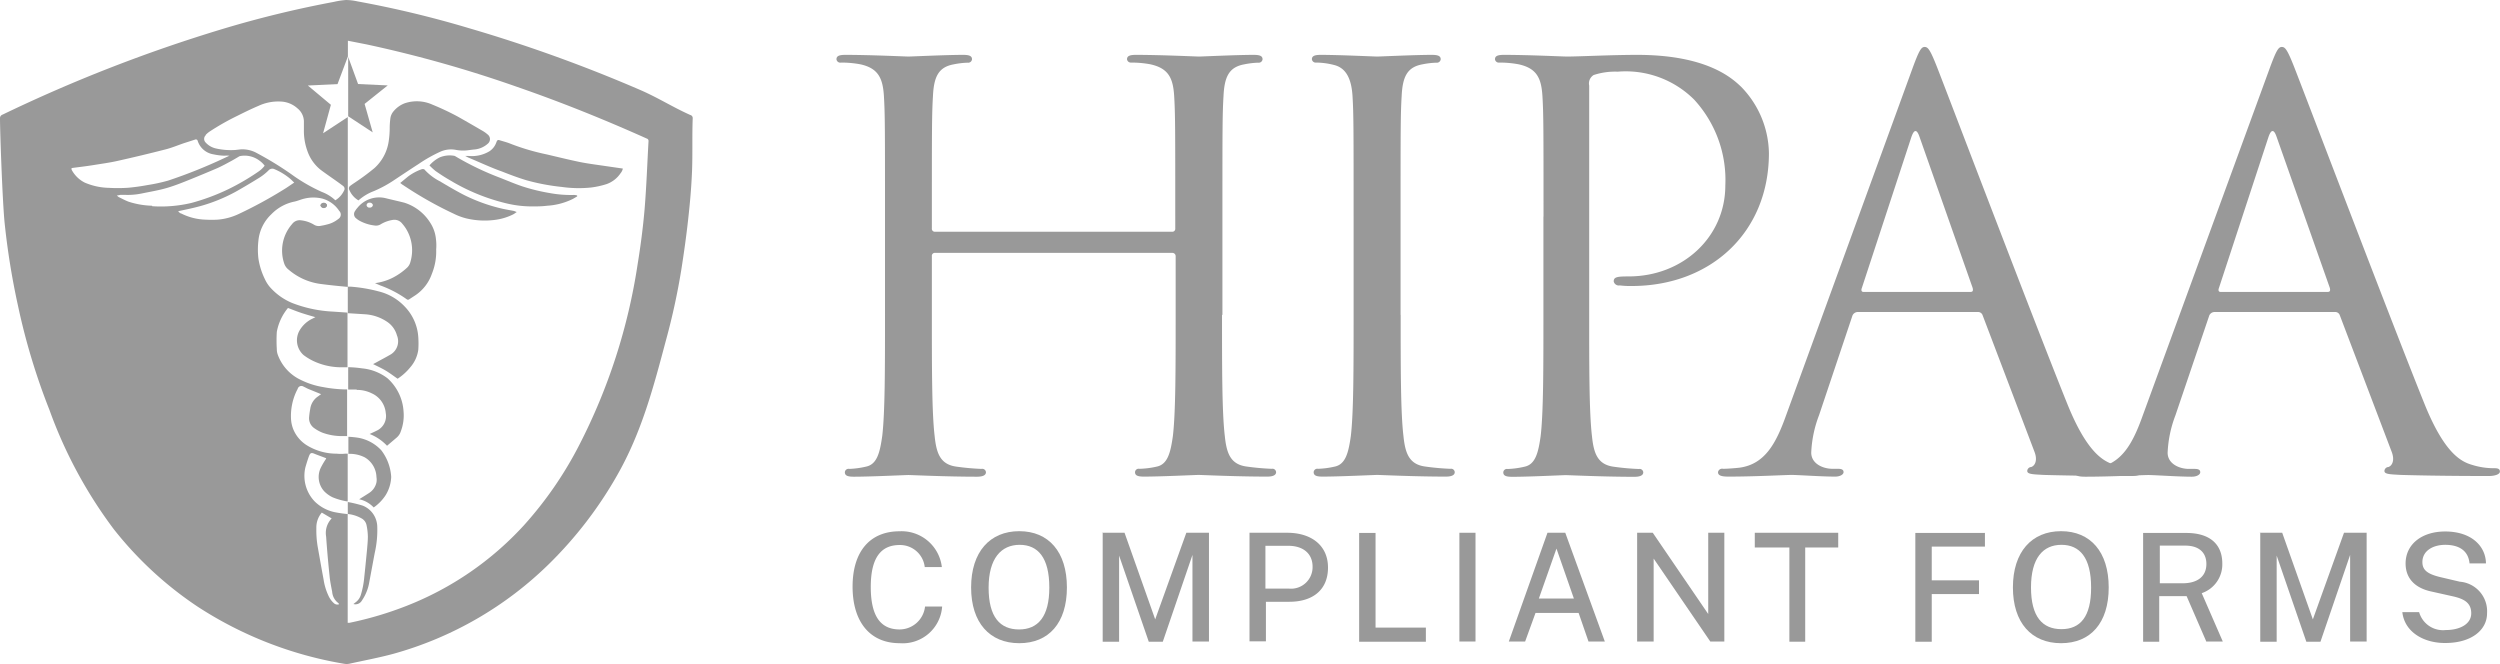<svg style="fill: #999999;" id="Layer_1" data-name="Layer 1" xmlns="http://www.w3.org/2000/svg" viewBox="0 0 252.88 67.17"><defs><style>.cls-1{fill:none;}.cls-2{fill:#999999;}</style></defs><title>Untitled-1</title><path class="cls-1" d="M65.41,14c-4.27-1.91-8.62-3.67-13.1-5.22a124.88,124.88,0,0,0-15.24-4.3L35.2,4.12V5.77l1,2.74,3,0.14-2.34,1.87,0.79,2.88-2.48-1.63q0,8.59,0,17.18l0.34,0a15.55,15.55,0,0,1,2.79.46A5.37,5.37,0,0,1,40.93,31a4.89,4.89,0,0,1,1.37,3.13,9.21,9.21,0,0,1,0,1.3,3.4,3.4,0,0,1-.79,1.74,5.66,5.66,0,0,1-1.3,1.18c-0.42-.29-0.8-0.58-1.2-0.82s-0.82-.42-1.28-0.66l0.41-.22c0.47-.26.94-0.51,1.41-0.78a1.56,1.56,0,0,0,.59-1.91,2.44,2.44,0,0,0-.92-1.32,4.5,4.5,0,0,0-2.29-.87l-1.75-.11v5.56a11.7,11.7,0,0,1,1.4.12,5,5,0,0,1,2.57,1,4.89,4.89,0,0,1,1.63,3.35,4.53,4.53,0,0,1-.27,2,1.38,1.38,0,0,1-.4.63l-1,.85a4.86,4.86,0,0,0-1.76-1.19c0.32-.15.58-0.26,0.82-0.39A1.63,1.63,0,0,0,39,41.8a2.41,2.41,0,0,0-1.43-2,3.35,3.35,0,0,0-1.52-.34H35.18q0,2.36,0,4.72a9.72,9.72,0,0,1,1,.1,4.17,4.17,0,0,1,2.33,1.27l0,0a4.9,4.9,0,0,1,1,2.69A3.77,3.77,0,0,1,39,50.1a4.47,4.47,0,0,1-1.2,1.27,2.82,2.82,0,0,0-1.47-.83c0.35-.22.68-0.42,1-0.63A1.69,1.69,0,0,0,38,48.82a1.57,1.57,0,0,0,0-.53,2.39,2.39,0,0,0-1.19-2,3.35,3.35,0,0,0-1.71-.37v4.88a12.53,12.53,0,0,1,1.49.36A2.31,2.31,0,0,1,38,52.36a2.39,2.39,0,0,1,.2.86,10.42,10.42,0,0,1-.25,2.68c-0.18,1-.36,2-0.55,2.94a4.61,4.61,0,0,1-.75,1.89,0.75,0.75,0,0,1-.86.36L36,60.91a1.45,1.45,0,0,0,.52-0.77,8.62,8.62,0,0,0,.33-1.69c0.1-.93.19-1.86,0.28-2.79,0-.47.1-0.93,0.09-1.4a6.06,6.06,0,0,0-.13-1.12,1,1,0,0,0-.52-0.71A3.6,3.6,0,0,0,35.26,52H35.18q0,5.48,0,11l0.17,0a35.25,35.25,0,0,0,5.73-1.69A31.76,31.76,0,0,0,53,53.13,38,38,0,0,0,58.6,45a59.22,59.22,0,0,0,5.9-18.34c0.3-1.84.54-3.68,0.7-5.53,0.19-2.3.27-4.6,0.4-6.9A0.25,0.25,0,0,0,65.41,14Zm-30,5.21a0.31,0.31,0,0,1,.1-0.43c0.18-.14.37-0.26,0.56-0.39A22.73,22.73,0,0,0,37.88,17a4.54,4.54,0,0,0,1.45-2.71,9.24,9.24,0,0,0,.11-1.46A8.13,8.13,0,0,1,39.51,12a1.38,1.38,0,0,1,.31-0.74A2.72,2.72,0,0,1,41,10.45a3.82,3.82,0,0,1,2.8.13,27,27,0,0,1,2.57,1.21c0.88,0.46,1.73,1,2.59,1.49a3.47,3.47,0,0,1,.48.36,0.59,0.59,0,0,1,0,.87,2.33,2.33,0,0,1-1.38.61c-0.38,0-.75.1-1.12,0.11a3.94,3.94,0,0,1-.81-0.08,2.64,2.64,0,0,0-1.53.2,14.56,14.56,0,0,0-2.16,1.22c-0.89.58-1.78,1.17-2.67,1.76a12.18,12.18,0,0,1-1.88,1,5,5,0,0,0-1.56.94A2.22,2.22,0,0,1,35.37,19.22Zm8.36,8.48a4.3,4.3,0,0,1-1.64,2.14l-0.64.42a0.2,0.2,0,0,1-.26,0,11,11,0,0,0-2.68-1.4L38,28.63a5.5,5.5,0,0,0,1.78-.54,6.43,6.43,0,0,0,1.44-1,1.16,1.16,0,0,0,.35-0.56,4.15,4.15,0,0,0-.41-3.37,3.9,3.9,0,0,0-.39-0.53,1,1,0,0,0-1-.39,3.39,3.39,0,0,0-1.18.43,0.88,0.88,0,0,1-.63.13,4.19,4.19,0,0,1-1.52-.48A2.09,2.09,0,0,1,36,22.09a0.53,0.53,0,0,1-.11-0.75,1.7,1.7,0,0,1,.22-0.3A2.81,2.81,0,0,1,39,20c0.64,0.15,1.27.29,1.91,0.46a4.78,4.78,0,0,1,2.61,2,3.68,3.68,0,0,1,.6,1.71c0,0.33,0,.67.08,1A6,6,0,0,1,43.73,27.7Zm8.15-6a5.73,5.73,0,0,1-1.8.54,8,8,0,0,1-2.92-.15,6.28,6.28,0,0,1-1.24-.46,38.12,38.12,0,0,1-4-2.17c-0.42-.25-0.83-0.53-1.24-0.8l-0.2-.15,0.79-.65a5.19,5.19,0,0,1,1.38-.74,0.4,0.4,0,0,1,.24,0,0.29,0.29,0,0,1,.11.1,5.46,5.46,0,0,0,1.45,1.09c0.77,0.45,1.53.91,2.32,1.32a17.17,17.17,0,0,0,4.09,1.49c0.37,0.09.74,0.15,1.11,0.22l0.3,0.09C52.1,21.53,52,21.62,51.88,21.68Zm6-1.55a6.79,6.79,0,0,1-2.58.68c-0.52,0-1,.06-1.55.07a11,11,0,0,1-2.58-.31,20.15,20.15,0,0,1-5.74-2.36c-0.48-.28-1-0.59-1.42-0.91a6.43,6.43,0,0,1-.62-0.57,3.39,3.39,0,0,1,1.06-.82,2.68,2.68,0,0,1,1.39-.16,0.42,0.42,0,0,1,.19.07A28.78,28.78,0,0,0,50.55,18c0.76,0.3,1.51.63,2.28,0.88a19.14,19.14,0,0,0,2.73.67,11.8,11.8,0,0,0,2.5.2,1.47,1.47,0,0,1,.3.05v0.09C58.23,19.95,58.08,20,57.93,20.12Zm4.86-2.58a2.85,2.85,0,0,1-1.39,1.1,8.41,8.41,0,0,1-1.63.36,12.19,12.19,0,0,1-2.93-.06,21.49,21.49,0,0,1-3.59-.68c-0.83-.25-1.65-0.56-2.46-0.88-1.13-.45-2.26-0.93-3.38-1.4-0.12,0-.23-0.12-0.35-0.18v0h0.3a3.46,3.46,0,0,0,2.16-.47,1.77,1.77,0,0,0,.67-0.83l0.06-.15a0.2,0.2,0,0,1,.28-0.14c0.37,0.13.75,0.21,1.12,0.36a23.19,23.19,0,0,0,3.67,1.08c1.1,0.26,2.19.53,3.3,0.76,0.78,0.16,1.56.27,2.35,0.39L63,17.05A1,1,0,0,1,62.79,17.54Z"/><path class="cls-1" d="M37.39,20.55a0.28,0.28,0,0,0-.31.26,0.29,0.29,0,0,0,.33.24,0.3,0.3,0,0,0,.32-0.26A0.32,0.32,0,0,0,37.39,20.55Z"/><path d="M39.23,32.6a2.44,2.44,0,0,1,.92,1.32,1.56,1.56,0,0,1-.59,1.91c-0.46.27-.94,0.52-1.41,0.78l-0.41.22c0.46,0.23.88,0.42,1.28,0.66s0.78,0.53,1.2.82a5.66,5.66,0,0,0,1.3-1.18,3.4,3.4,0,0,0,.79-1.74,9.21,9.21,0,0,0,0-1.3A4.89,4.89,0,0,0,40.93,31a5.37,5.37,0,0,0-2.61-1.52A15.55,15.55,0,0,0,35.52,29l-0.34,0q0,1.34,0,2.68l1.75,0.11A4.5,4.5,0,0,1,39.23,32.6Z"/><path d="M36.26,20.27a5,5,0,0,1,1.56-.94,12.18,12.18,0,0,0,1.88-1c0.89-.59,1.77-1.18,2.67-1.76a14.56,14.56,0,0,1,2.16-1.22,2.64,2.64,0,0,1,1.53-.2,3.94,3.94,0,0,0,.81.08c0.38,0,.75-0.08,1.12-0.11a2.33,2.33,0,0,0,1.38-.61,0.59,0.59,0,0,0,0-.87,3.47,3.47,0,0,0-.48-0.36c-0.86-.5-1.72-1-2.59-1.49a27,27,0,0,0-2.57-1.21,3.82,3.82,0,0,0-2.8-.13,2.72,2.72,0,0,0-1.14.83,1.38,1.38,0,0,0-.31.74,8.13,8.13,0,0,0-.06.86,9.24,9.24,0,0,1-.11,1.46A4.54,4.54,0,0,1,37.88,17,22.73,22.73,0,0,1,36,18.4c-0.19.13-.38,0.25-0.56,0.39a0.31,0.31,0,0,0-.1.43A2.22,2.22,0,0,0,36.26,20.27Z"/><path d="M36.07,39.44a3.35,3.35,0,0,1,1.52.34,2.41,2.41,0,0,1,1.43,2,1.63,1.63,0,0,1-.81,1.73c-0.25.13-.5,0.24-0.82,0.39a4.86,4.86,0,0,1,1.76,1.19l1-.85a1.38,1.38,0,0,0,.4-0.63,4.53,4.53,0,0,0,.27-2,4.89,4.89,0,0,0-1.63-3.35,5,5,0,0,0-2.57-1,11.7,11.7,0,0,0-1.4-.12v2.26h0.88Z"/><path d="M58.61,16.38c-1.1-.23-2.2-0.5-3.3-0.76a23.19,23.19,0,0,1-3.67-1.08c-0.36-.15-0.74-0.24-1.12-0.36a0.2,0.2,0,0,0-.28.14l-0.06.15a1.77,1.77,0,0,1-.67.83,3.46,3.46,0,0,1-2.16.47h-0.3v0c0.12,0.06.23,0.13,0.35,0.18,1.13,0.47,2.25,1,3.38,1.4,0.81,0.32,1.63.63,2.46,0.88a21.49,21.49,0,0,0,3.59.68,12.19,12.19,0,0,0,2.93.06,8.41,8.41,0,0,0,1.63-.36,2.85,2.85,0,0,0,1.39-1.1A1,1,0,0,0,63,17.05L61,16.76C60.18,16.64,59.39,16.54,58.61,16.38Z"/><path d="M44.1,24.21a3.68,3.68,0,0,0-.6-1.71,4.78,4.78,0,0,0-2.61-2c-0.63-.16-1.27-0.3-1.91-0.46a2.81,2.81,0,0,0-2.84,1,1.7,1.7,0,0,0-.22.3,0.53,0.53,0,0,0,.11.75,2.09,2.09,0,0,0,.34.24,4.19,4.19,0,0,0,1.52.48,0.88,0.88,0,0,0,.63-0.13,3.39,3.39,0,0,1,1.18-.43,1,1,0,0,1,1,.39,3.9,3.9,0,0,1,.39.53,4.15,4.15,0,0,1,.41,3.37,1.16,1.16,0,0,1-.35.56,6.43,6.43,0,0,1-1.44,1,5.5,5.5,0,0,1-1.78.54l0.53,0.23a11,11,0,0,1,2.68,1.4,0.2,0.2,0,0,0,.26,0l0.64-.42a4.3,4.3,0,0,0,1.64-2.14,6,6,0,0,0,.44-2.49C44.15,24.88,44.14,24.54,44.1,24.21ZM37.41,21a0.29,0.29,0,0,1-.33-0.24,0.28,0.28,0,0,1,.31-0.26,0.32,0.32,0,0,1,.33.24A0.3,0.3,0,0,1,37.41,21Z"/><path d="M36.89,46.26a2.39,2.39,0,0,1,1.19,2,1.57,1.57,0,0,1,0,.53,1.69,1.69,0,0,1-.75,1.08c-0.32.21-.65,0.41-1,0.63a2.82,2.82,0,0,1,1.47.83A4.47,4.47,0,0,0,39,50.1a3.77,3.77,0,0,0,.57-1.86,4.9,4.9,0,0,0-1-2.69l0,0a4.17,4.17,0,0,0-2.33-1.27,9.72,9.72,0,0,0-1-.1v1.73A3.35,3.35,0,0,1,36.89,46.26Z"/><path d="M58.06,19.72a11.8,11.8,0,0,1-2.5-.2,19.14,19.14,0,0,1-2.73-.67c-0.77-.26-1.52-0.58-2.28-0.88a28.78,28.78,0,0,1-4.47-2.15,0.42,0.42,0,0,0-.19-0.07,2.68,2.68,0,0,0-1.39.16,3.39,3.39,0,0,0-1.06.82,6.43,6.43,0,0,0,.62.57c0.46,0.32.93,0.63,1.42,0.91a20.15,20.15,0,0,0,5.74,2.36,11,11,0,0,0,2.58.31c0.52,0,1,0,1.55-.07a6.79,6.79,0,0,0,2.58-.68c0.15-.08.3-0.18,0.45-0.26V19.77A1.47,1.47,0,0,0,58.06,19.72Z"/><path d="M50.85,21.12a17.17,17.17,0,0,1-4.09-1.49c-0.78-.41-1.55-0.87-2.32-1.32A5.46,5.46,0,0,1,43,17.22a0.29,0.29,0,0,0-.11-0.1,0.4,0.4,0,0,0-.24,0,5.19,5.19,0,0,0-1.38.74l-0.79.65,0.2,0.15c0.41,0.27.82,0.54,1.24,0.8a38.12,38.12,0,0,0,4,2.17,6.28,6.28,0,0,0,1.24.46,8,8,0,0,0,2.92.15,5.73,5.73,0,0,0,1.8-.54c0.12-.06.22-0.14,0.39-0.25L52,21.34C51.59,21.26,51.22,21.2,50.85,21.12Z"/><path d="M36.56,52.43a1,1,0,0,1,.52.71,6.06,6.06,0,0,1,.13,1.12c0,0.47-.05.93-0.09,1.4-0.09.93-.18,1.86-0.28,2.79a8.62,8.62,0,0,1-.33,1.69,1.45,1.45,0,0,1-.52.77l-0.24.19a0.75,0.75,0,0,0,.86-0.36,4.61,4.61,0,0,0,.75-1.89c0.19-1,.37-2,0.55-2.94a10.42,10.42,0,0,0,.25-2.68,2.39,2.39,0,0,0-.2-0.86,2.31,2.31,0,0,0-1.29-1.23,12.53,12.53,0,0,0-1.49-.36V52h0.08A3.6,3.6,0,0,1,36.56,52.43Z"/><path d="M69.82,11.63C68,10.81,66.77,10,64.92,9.17A149.54,149.54,0,0,0,47.37,2.83,105.07,105.07,0,0,0,36.16.14,5.69,5.69,0,0,0,35,0a8.19,8.19,0,0,0-1.23.19A107.86,107.86,0,0,0,22.55,2.92,153,153,0,0,0,.27,11.59,0.38,0.38,0,0,0,0,12c0,1.23.24,8.28,0.47,10.57a74.89,74.89,0,0,0,1.34,8.31A66.09,66.09,0,0,0,5,41.46a46.1,46.1,0,0,0,6.51,12.07A36.65,36.65,0,0,0,20,61.37a38.94,38.94,0,0,0,14.8,5.77,1.42,1.42,0,0,0,.53,0c1.48-.33,3-0.61,4.44-1A36.35,36.35,0,0,0,55.58,57a40.76,40.76,0,0,0,6.81-8.86c2.54-4.43,3.73-9.06,5-13.82a68.09,68.09,0,0,0,1.52-7c0.27-1.71.51-3.42,0.7-5.14S69.93,19,70,17.33c0.07-1.79,0-3.59.07-5.38A0.32,0.32,0,0,0,69.82,11.63Zm-49,2a2.5,2.5,0,0,1,.44-0.36A24.82,24.82,0,0,1,24,11.72c0.7-.35,1.41-0.7,2.12-1a4.74,4.74,0,0,1,2.24-.45,2.67,2.67,0,0,1,1.74.7,1.73,1.73,0,0,1,.64,1.27c0,0.31,0,.62,0,0.93a5.91,5.91,0,0,0,.35,2.09,4.15,4.15,0,0,0,1.36,1.93c0.71,0.53,1.43,1,2.15,1.54a1,1,0,0,1,.14.11,0.34,0.34,0,0,1,.07.42,2.31,2.31,0,0,1-.89,1,4.07,4.07,0,0,0-1.35-.84,17.19,17.19,0,0,1-3.12-1.81,33.25,33.25,0,0,0-3.46-2.12,3,3,0,0,0-1.65-.38l-0.53.06A6.83,6.83,0,0,1,21.77,15a2,2,0,0,1-1-.62A0.51,0.51,0,0,1,20.81,13.68ZM11,19a6.5,6.5,0,0,1-2.43-.53,3.07,3.07,0,0,1-1.33-1.31,0.19,0.19,0,0,1,0-.06,0.78,0.78,0,0,1,0-.1c0.74-.1,1.47-0.18,2.2-0.3s1.63-.24,2.43-0.42q2.47-.55,4.92-1.18c0.61-.16,1.21-0.41,1.82-0.62l1.12-.36a0.19,0.19,0,0,1,.27.14,2,2,0,0,0,1.58,1.35,6.24,6.24,0,0,0,1.09.14,4.08,4.08,0,0,1,.54,0l-0.54.25A51.35,51.35,0,0,1,17,18.27a17.89,17.89,0,0,1-2.08.45c-0.64.12-1.29,0.21-1.93,0.27A15.83,15.83,0,0,1,11,19Zm4.38,1.81A8.33,8.33,0,0,1,13,20.4c-0.34-.13-0.67-0.31-1-0.47a1.14,1.14,0,0,1-.18-0.16c0.16,0,.27-0.05.38-0.06h0.42a7,7,0,0,0,1.77-.15c0.83-.17,1.68-0.31,2.5-0.55s1.61-.56,2.4-0.88S21.12,17.38,22,17c0.47-.21.94-0.47,1.4-0.72,0.26-.14.51-0.29,0.76-0.44a0.43,0.43,0,0,1,.16-0.06,2.49,2.49,0,0,1,1.9.45,2.31,2.31,0,0,1,.55.53,2.55,2.55,0,0,1-.62.59,23.32,23.32,0,0,1-3.06,1.79,21.47,21.47,0,0,1-3.74,1.39A13.43,13.43,0,0,1,15.4,20.86ZM22,22.22a11.42,11.42,0,0,1-1.18,0,5.87,5.87,0,0,1-2.5-.63c-0.09,0-.18-0.11-0.27-0.17l0-.06c0.53-.12,1.05-0.22,1.58-0.35a16.85,16.85,0,0,0,4.29-1.66q1.2-.68,2.37-1.41a5.39,5.39,0,0,0,.86-0.69,0.51,0.51,0,0,1,.63-0.13,6.22,6.22,0,0,1,1.51.91c0.15,0.12.29,0.27,0.47,0.44-0.38.25-.71,0.49-1.06,0.7a44.18,44.18,0,0,1-4.52,2.46A6.13,6.13,0,0,1,22,22.22ZM33.76,61a2.26,2.26,0,0,1-.53-0.73,5.92,5.92,0,0,1-.5-1.66c-0.21-1.11-.4-2.22-0.6-3.34A10,10,0,0,1,32,53.42a2.32,2.32,0,0,1,.55-1.57l1,0.59a2.12,2.12,0,0,0-.56,1.85c0.09,1.33.21,2.66,0.35,4,0.05,0.53.16,1.05,0.26,1.57A1.56,1.56,0,0,0,34.22,61a0.49,0.49,0,0,1,.08.12A0.51,0.51,0,0,1,33.76,61ZM65.2,21.18c-0.16,1.85-.4,3.7-0.7,5.53A59.22,59.22,0,0,1,58.6,45,38,38,0,0,1,53,53.13a31.76,31.76,0,0,1-11.89,8.16A35.25,35.25,0,0,1,35.34,63l-0.17,0q0-5.48,0-11a13.4,13.4,0,0,1-1.35-.2,4.06,4.06,0,0,1-2-1.09,3.74,3.74,0,0,1-.92-3.47c0.11-.37.22-0.74,0.35-1.09s0.25-.38.56-0.25,0.77,0.29,1.18.45c0,0.06-.05.12-0.09,0.18a8.07,8.07,0,0,0-.46.8,2.15,2.15,0,0,0,.36,2.37,3,3,0,0,0,.84.6,6.53,6.53,0,0,0,1.48.42h0.05V45.89l-0.25,0a4.34,4.34,0,0,1-.87,0,5.73,5.73,0,0,1-3-.84,3.47,3.47,0,0,1-1.36-1.57,3.3,3.3,0,0,1-.25-1.05,5.88,5.88,0,0,1,.58-2.92l0.09-.17a0.39,0.39,0,0,1,.6-0.23c0.16,0.07.31,0.16,0.47,0.23l1.3,0.53-0.33.24a1.81,1.81,0,0,0-.77,1.26,7.57,7.57,0,0,0-.11.79,1.22,1.22,0,0,0,.49,1.13,4,4,0,0,0,.84.47,5.63,5.63,0,0,0,2,.35h0.51q0-2.36,0-4.72H34.88a13.19,13.19,0,0,1-2.16-.23,8,8,0,0,1-2.31-.74,4.52,4.52,0,0,1-2.33-2.59A1.66,1.66,0,0,1,28,35.31,14,14,0,0,1,28,33.57a5.28,5.28,0,0,1,1.13-2.42c0.47,0.18.91,0.36,1.37,0.51s0.91,0.28,1.4.42l-0.25.13a3,3,0,0,0-1.35,1.22,2,2,0,0,0,.4,2.48,5.69,5.69,0,0,0,1.32.75,6.61,6.61,0,0,0,2.38.49l0.75,0V31.62l-1.46-.1a13.12,13.12,0,0,1-4.13-.87A6.12,6.12,0,0,1,27.27,29a3.51,3.51,0,0,1-.47-0.75,7.16,7.16,0,0,1-.66-2.09,7.9,7.9,0,0,1,0-1.83,4.21,4.21,0,0,1,1.3-2.65,4.49,4.49,0,0,1,2.35-1.29c0.33-.07.65-0.22,1-0.3a3.83,3.83,0,0,1,1.82,0,3,3,0,0,1,1.7,1.24,0.52,0.52,0,0,1-.09.82,2.84,2.84,0,0,1-1.2.57c-0.2.06-.41,0.09-0.61,0.13a0.92,0.92,0,0,1-.68-0.14,3.22,3.22,0,0,0-1.33-.43,0.94,0.94,0,0,0-.85.38,4.07,4.07,0,0,0-.8,4,1.31,1.31,0,0,0,.46.63,6.18,6.18,0,0,0,3.13,1.42c0.94,0.13,1.89.22,2.84,0.31q0-8.59,0-17.18h0l-2.5,1.64,0.79-2.88L31.14,8.65l3-.14,1.05-2.8,0,0.05V4.12l1.88,0.37a124.88,124.88,0,0,1,15.24,4.3c4.48,1.55,8.84,3.31,13.1,5.22a0.25,0.25,0,0,1,.19.27C65.47,16.58,65.39,18.89,65.2,21.18Z"/><path d="M32.74,21a0.3,0.3,0,0,0,.34-0.26,0.35,0.35,0,0,0-.66,0A0.3,0.3,0,0,0,32.74,21Z"/><path d="M32.75,20.55a0.31,0.31,0,0,1,.33.24,0.34,0.34,0,0,1-.66,0A0.31,0.31,0,0,1,32.75,20.55Z"/><path d="M36.88,10.51l2.34-1.87-3-.14-1-2.74q0,3,0,6l2.48,1.63Z"/><path class="cls-2" d="M123.61,31.84c0,5.42,0,9.88.28,12.25,0.17,1.64.51,2.88,2.2,3.1a24.69,24.69,0,0,0,2.54.23,0.37,0.37,0,0,1,.45.34c0,0.28-.28.45-0.9,0.45-3.1,0-6.66-.17-6.94-0.17s-3.84.17-5.53,0.17c-0.62,0-.9-0.11-0.9-0.45a0.37,0.37,0,0,1,.45-0.34A8.74,8.74,0,0,0,117,47.2c1.13-.23,1.41-1.47,1.64-3.1,0.28-2.37.28-6.83,0.28-12.25V25.92a0.33,0.33,0,0,0-.34-0.34H94.6a0.3,0.3,0,0,0-.34.34v5.93c0,5.42,0,9.88.28,12.25,0.17,1.64.51,2.88,2.2,3.1a24.7,24.7,0,0,0,2.54.23,0.37,0.37,0,0,1,.45.34c0,0.28-.28.45-0.9,0.45-3.1,0-6.66-.17-6.94-0.17s-3.84.17-5.53,0.17c-0.62,0-.9-0.11-0.9-0.45a0.37,0.37,0,0,1,.45-0.34,8.74,8.74,0,0,0,1.69-.23c1.13-.23,1.41-1.47,1.64-3.1,0.28-2.37.28-6.83,0.28-12.25V21.91c0-8.81,0-10.39-.11-12.19S88.84,6.89,87,6.5a10.55,10.55,0,0,0-1.92-.17A0.39,0.39,0,0,1,84.61,6c0-.34.28-0.45,0.9-0.45,2.54,0,6.1.17,6.38,0.17s3.84-.17,5.53-0.17c0.62,0,.9.11,0.9,0.45a0.39,0.39,0,0,1-.45.34,8.38,8.38,0,0,0-1.41.17c-1.52.28-2,1.24-2.09,3.22-0.11,1.81-.11,3.39-0.11,12.19V23.1a0.3,0.3,0,0,0,.34.34h23.94a0.3,0.3,0,0,0,.34-0.34V21.91c0-8.81,0-10.39-.11-12.19s-0.56-2.82-2.43-3.22a10.55,10.55,0,0,0-1.92-.17A0.39,0.39,0,0,1,114,6c0-.34.28-0.45,0.9-0.45,2.54,0,6.1.17,6.38,0.17s3.84-.17,5.53-0.17c0.62,0,.9.11,0.9,0.45a0.39,0.39,0,0,1-.45.34,8.38,8.38,0,0,0-1.41.17c-1.52.28-2,1.24-2.09,3.22-0.11,1.81-.11,3.39-0.11,12.19v9.94Z"/><path class="cls-2" d="M141.68,31.84c0,5.42,0,9.88.28,12.25,0.17,1.64.51,2.88,2.2,3.1a24.7,24.7,0,0,0,2.54.23,0.37,0.37,0,0,1,.45.34c0,0.28-.28.45-0.9,0.45-3.1,0-6.66-.17-6.94-0.17s-3.84.17-5.53,0.17c-0.62,0-.9-0.11-0.9-0.45a0.37,0.37,0,0,1,.45-0.34A8.74,8.74,0,0,0,135,47.2c1.13-.23,1.41-1.47,1.64-3.1,0.28-2.37.28-6.83,0.28-12.25V21.91c0-8.81,0-10.39-.11-12.19s-0.68-2.88-1.92-3.16a7.4,7.4,0,0,0-1.75-.23A0.39,0.39,0,0,1,132.7,6c0-.34.28-0.45,0.9-0.45,1.86,0,5.42.17,5.7,0.17s3.84-.17,5.53-0.17c0.62,0,.9.11,0.9,0.45a0.39,0.39,0,0,1-.45.34,8.38,8.38,0,0,0-1.41.17c-1.52.28-2,1.24-2.09,3.22-0.11,1.81-.11,3.39-0.11,12.19v9.94Z"/><path class="cls-2" d="M156.13,21.91c0-8.81,0-10.39-.11-12.19s-0.56-2.82-2.43-3.22a10.55,10.55,0,0,0-1.92-.17A0.39,0.39,0,0,1,151.22,6c0-.34.28-0.45,0.9-0.45,2.54,0,5.93.17,6.38,0.17,1.24,0,4.52-.17,7.11-0.17,7.06,0,9.6,2.37,10.5,3.22a9.81,9.81,0,0,1,2.82,6.72c0,8-5.87,13.44-13.89,13.44a8.33,8.33,0,0,1-1.19-.06,0.53,0.53,0,0,1-.62-0.4c0-.45.34-0.51,1.52-0.51,5.48,0,9.77-4,9.77-9.2a12,12,0,0,0-3.16-8.69,9.8,9.8,0,0,0-7.73-2.82,6.94,6.94,0,0,0-2.43.34,1,1,0,0,0-.45,1.07v23.2c0,5.42,0,9.88.28,12.25,0.17,1.64.51,2.88,2.2,3.1a24.69,24.69,0,0,0,2.54.23,0.37,0.37,0,0,1,.45.34c0,0.28-.28.45-0.9,0.45-3.1,0-6.66-.17-6.94-0.17s-3.73.17-5.42,0.17c-0.62,0-.9-0.11-0.9-0.45a0.37,0.37,0,0,1,.45-0.34,8.73,8.73,0,0,0,1.69-.23c1.13-.23,1.41-1.47,1.64-3.1,0.28-2.37.28-6.83,0.28-12.25V21.91Z"/><path class="cls-2" d="M193.44,6.95c0.68-1.86.9-2.2,1.24-2.2s0.56,0.28,1.24,2c0.85,2.15,9.71,25.46,13.15,34,2,5,3.67,5.93,4.85,6.27a7.29,7.29,0,0,0,2.26.34c0.34,0,.56.06,0.56,0.34s-0.51.45-1.13,0.45c-0.85,0-5,0-8.86-.11-1.07-.06-1.69-0.06-1.69-0.4a0.42,0.42,0,0,1,.4-0.4c0.34-.11.68-0.62,0.34-1.52L200.55,31.9a0.49,0.49,0,0,0-.51-0.34H187.91a0.59,0.59,0,0,0-.56.45L184,42a11.92,11.92,0,0,0-.79,3.78c0,1.13,1.19,1.64,2.15,1.64h0.56c0.4,0,.56.11,0.56,0.34s-0.34.45-.85,0.45c-1.35,0-3.78-.17-4.4-0.17s-3.73.17-6.38,0.17c-0.73,0-1.07-.11-1.07-0.45a0.42,0.42,0,0,1,.51-0.34c0.4,0,1.19-.06,1.64-0.11,2.6-.34,3.73-2.48,4.74-5.31Zm5.87,22.58c0.28,0,.28-0.17.23-0.4l-5.36-15.24q-0.42-1.27-.85,0l-5,15.24c-0.11.28,0,.4,0.17,0.4h10.78Z"/><path class="cls-2" d="M229.57,6.95c0.68-1.86.9-2.2,1.24-2.2s0.56,0.28,1.24,2c0.85,2.15,9.71,25.46,13.15,34,2,5,3.67,5.93,4.85,6.27a7.29,7.29,0,0,0,2.26.34c0.34,0,.56.06,0.56,0.34s-0.51.45-1.13,0.45c-0.85,0-5,0-8.86-.11-1.07-.06-1.69-0.06-1.69-0.4a0.42,0.42,0,0,1,.4-0.4c0.34-.11.68-0.62,0.34-1.52L236.68,31.9a0.49,0.49,0,0,0-.51-0.34H224a0.59,0.59,0,0,0-.56.45l-3.39,10a11.92,11.92,0,0,0-.79,3.78c0,1.13,1.19,1.64,2.15,1.64H222c0.4,0,.56.11,0.56,0.34s-0.34.45-.85,0.45c-1.35,0-3.78-.17-4.4-0.17s-3.73.17-6.38,0.17c-0.73,0-1.07-.11-1.07-0.45a0.42,0.42,0,0,1,.51-0.34c0.4,0,1.19-.06,1.64-0.11,2.6-.34,3.73-2.48,4.74-5.31Zm5.87,22.58c0.28,0,.28-0.17.23-0.4L230.3,13.89q-0.42-1.27-.85,0l-5,15.24c-0.11.28,0,.4,0.17,0.4h10.78Z"/><path class="cls-2" d="M95.27,57.36H93.54A2.51,2.51,0,0,0,91,55.13c-1.88,0-2.92,1.27-2.92,4.24s1,4.3,2.92,4.3a2.6,2.6,0,0,0,2.57-2.32h1.73A4,4,0,0,1,91,65.06c-3,0-4.76-2.16-4.76-5.72S88,53.74,91,53.74A4.1,4.1,0,0,1,95.27,57.36Z"/><path class="cls-2" d="M98.23,59.42c0-3.59,1.9-5.69,4.87-5.69s4.82,2.09,4.82,5.69-1.84,5.64-4.82,5.64S98.23,63,98.23,59.42Zm7.91,0c0-3-1.14-4.31-3-4.31S100,56.47,100,59.45s1.17,4.22,3.08,4.22S106.14,62.38,106.14,59.45Z"/><path class="cls-2" d="M111.45,53.89h2.3l3.1,8.76L120,53.89h2.29v11h-1.67V56.13l-3,8.78h-1.42l-3-8.71v8.71h-1.66v-11Z"/><path class="cls-2" d="M126.39,53.89h3.82c2.37,0,4.12,1.23,4.12,3.52s-1.58,3.46-3.9,3.46h-2.38v4h-1.66v-11Zm4,5.65a2.18,2.18,0,0,0,2.38-2.22c0-1.36-1-2.11-2.44-2.11H128v4.33h2.34Z"/><path class="cls-2" d="M139.14,53.89v9.59h5.09v1.43h-6.75v-11h1.65Z"/><path class="cls-2" d="M149.25,53.89v11h-1.63v-11h1.63Z"/><path class="cls-2" d="M156.53,53.89h1.8l4,11h-1.65l-1-2.89h-4.36l-1.05,2.89h-1.65Zm2.67,6.65-1.76-5.05-1.78,5.05h3.54Z"/><path class="cls-2" d="M174.42,53.89v11H173l-5.73-8.39v8.39H165.6v-11h1.58l5.61,8.22V53.89h1.64Z"/><path class="cls-2" d="M177.47,53.89h8.47v1.49H182.6v9.53H181V55.38h-3.5V53.89Z"/><path class="cls-2" d="M200.78,53.89v1.4H195.4V58.7h4.78v1.39H195.4v4.82h-1.66v-11h7Z"/><path class="cls-2" d="M203.61,59.42c0-3.59,1.9-5.69,4.87-5.69s4.82,2.09,4.82,5.69-1.84,5.64-4.82,5.64S203.61,63,203.61,59.42Zm7.91,0c0-3-1.14-4.31-3-4.31s-3.08,1.33-3.08,4.31,1.17,4.22,3.08,4.22S211.52,62.38,211.52,59.45Z"/><path class="cls-2" d="M223.18,64.91l-2-4.61h-2.77v4.61h-1.63v-11h4.37c2.45,0,3.64,1.2,3.64,3.09a3.07,3.07,0,0,1-2.08,3l2.13,4.89h-1.71Zm0-7.86c0-1.22-.82-1.86-2.13-1.86h-2.58V59h2.3C222.29,59,223.18,58.3,223.18,57.05Z"/><path class="cls-2" d="M228.55,53.89h2.3l3.1,8.76,3.15-8.76h2.29v11h-1.67V56.13l-3,8.78h-1.43l-3-8.71v8.71h-1.66v-11Z"/><path class="cls-2" d="M243,61.92h1.7a2.51,2.51,0,0,0,2.69,1.81c1.46,0,2.58-.62,2.58-1.69s-0.72-1.47-1.9-1.73l-2.1-.47c-1.63-.34-2.63-1.28-2.64-2.83,0-2,1.69-3.25,4-3.25,2.69,0,4.11,1.51,4.13,3.23h-1.66c-0.14-1.4-1.2-1.88-2.46-1.88s-2.31.62-2.31,1.74c0,0.75.42,1.19,1.79,1.52l2,0.47a3,3,0,0,1,2.75,3.2c0,1.7-1.6,3-4.22,3C245.26,65.06,243.24,64,243,61.92Z"/></svg>